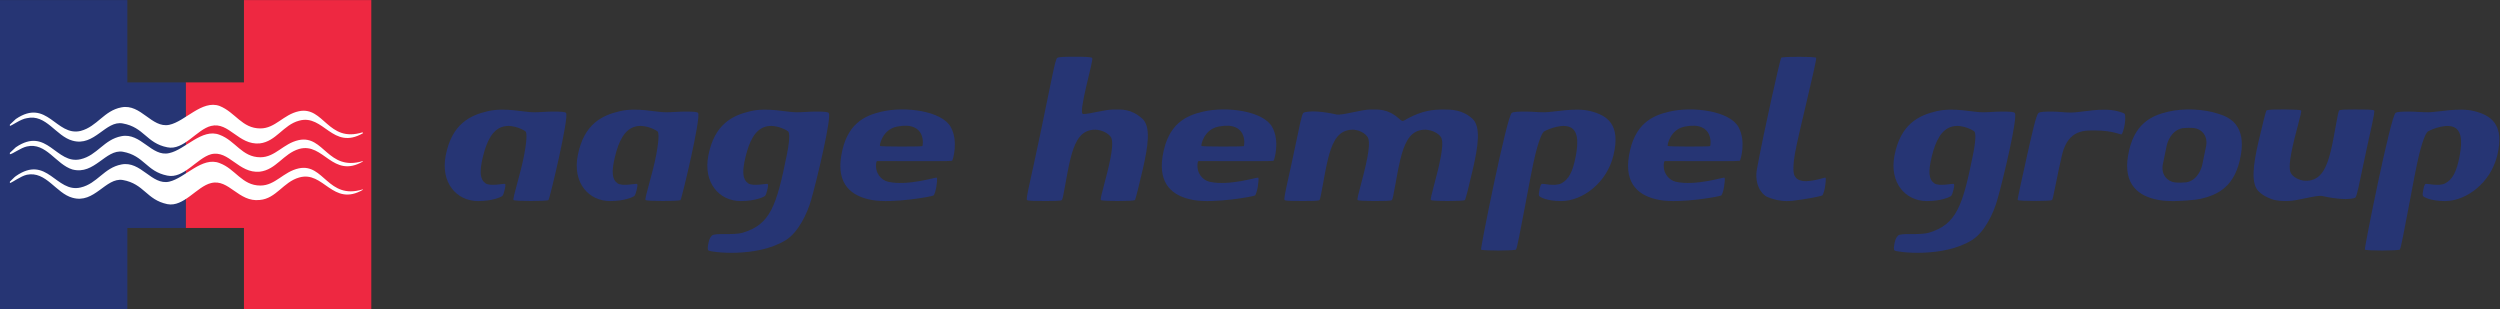 <?xml version="1.0" encoding="UTF-8" standalone="no"?>
<svg
   xmlns:dc="http://purl.org/dc/elements/1.1/"
   xmlns:cc="http://creativecommons.org/ns#"
   xmlns:rdf="http://www.w3.org/1999/02/22-rdf-syntax-ns#"
   xmlns:svg="http://www.w3.org/2000/svg"
   xmlns="http://www.w3.org/2000/svg"
   viewBox="0 0 756.213 93.613"
   height="93.613"
   width="756.213"
   xml:space="preserve"
   id="svg2"
   version="1.1"><rect x="0" y="0" width="756.213" height="93.613" fill="#333333" stroke="none"/><defs
     id="defs6" /><g
     transform="matrix(1.333,0,0,-1.333,0,93.613)"
     id="g10"><g
       transform="scale(0.1)"
       id="g12"><path
         id="path14"
         style="fill:#ee2841;fill-opacity:1;fill-rule:nonzero;stroke:none"
         d="M 553.586,702.117 V 515.273 H 421.277 V 184.961 H 553.586 V 0 h 288.98 v 702.117 h -288.98" /><path
         id="path16"
         style="fill:#263574;fill-opacity:1;fill-rule:nonzero;stroke:none"
         d="M 288.992,702.117 V 515.273 H 421.301 V 184.961 H 288.992 L 288.992,0 H 0 v 702.117 h 288.992" /><path
         id="path18"
         style="fill:#ffffff;fill-opacity:1;fill-rule:nonzero;stroke:none"
         d="m 22.469,290.039 v -3.144 c 5.785,1.281 24.406,15.734 38.547,18.867 43.664,8.808 66.113,-42.16 103.359,-52.227 50.129,-14.453 75.176,46.563 114.348,40.281 48.797,-8.816 53.281,-44.683 100.82,-54.734 37.234,-7.527 67.422,40.266 99.52,47.813 40.48,10.097 62.304,-44.063 110.468,-38.379 37.278,3.144 53.328,40.879 89.278,50.957 55.847,16.355 75.761,-67.918 145.136,-27.676 l -1.289,0.625 c -78.996,-23.906 -87.351,59.746 -144.465,47.832 -35.332,-7.57 -53.336,-39.024 -87.378,-39.024 -41.758,0 -56.497,37.735 -92.461,50.938 -39.836,15.762 -78.379,-33.953 -114.309,-42.129 -39.832,-8.809 -64.207,47.813 -108.547,39.004 -39.805,-7.551 -54.605,-43.398 -92.469,-52.207 -55.898,-13.234 -75.781,75.469 -147.078,25.793 -4.484,-3.156 -8.996,-8.813 -13.48,-12.59 m 801.476,110.098 -1.289,1.883 c -78.996,-24.52 -87.351,59.777 -144.465,47.832 -35.332,-7.567 -53.336,-39.012 -87.378,-39.012 -41.758,0 -56.497,36.504 -92.461,50.957 -39.836,14.473 -78.379,-35.227 -114.309,-42.774 -39.832,-8.183 -64.207,48.438 -108.547,39.618 -39.805,-7.539 -54.605,-43.407 -92.469,-53.465 -55.898,-13.203 -75.781,75.488 -147.078,27.031 -4.484,-3.769 -8.996,-8.789 -13.48,-12.578 v -3.113 c 5.785,1.25 24.406,15.691 38.547,17.605 43.664,10.059 66.113,-40.906 103.359,-50.969 50.129,-14.472 75.176,46.575 114.348,39.004 48.797,-8.816 53.281,-44.656 100.82,-54.09 37.234,-8.175 67.422,40.879 99.52,48.45 40.48,10.054 62.304,-44.055 110.468,-39.641 37.278,4.395 53.328,42.148 89.278,51.563 55.847,15.742 75.761,-68.547 145.136,-28.301 m 0,-64.168 -1.289,0.625 c -78.996,-23.293 -87.351,59.773 -144.465,47.801 -35.332,-7.52 -53.336,-38.997 -87.378,-38.997 -41.758,0 -56.497,37.754 -92.461,50.969 -39.836,15.731 -78.379,-33.984 -114.309,-41.515 -39.832,-9.454 -64.207,47.168 -108.547,38.363 -39.805,-7.551 -54.605,-43.418 -92.469,-52.207 -55.898,-13.235 -75.781,75.508 -147.078,27.058 -4.484,-3.781 -8.996,-8.839 -13.48,-12.589 v -3.172 c 5.785,0 24.406,14.492 38.547,17.625 43.664,10.07 66.113,-40.887 103.359,-52.207 50.129,-13.211 75.176,46.562 114.348,40.265 48.797,-8.789 53.281,-44.687 100.82,-54.121 37.234,-8.164 67.422,39.649 99.52,48.438 40.48,10.078 62.304,-44.012 110.468,-39.621 37.278,4.414 53.328,40.91 89.278,51.601 55.847,15.715 75.761,-68.582 145.136,-28.316" /><path
         id="path20"
         style="fill:#263574;fill-opacity:1;fill-rule:nonzero;stroke:none"
         d="m 3609.51,450.012 c -35.04,9.082 -83.11,-2.512 -105.17,-2.512 -15.86,0 -27.45,1.563 -41.74,1.563 -18.23,0 -28.24,-0.313 -32.09,-2.989 -11.28,-7.82 -71.38,-307.179 -69.69,-310.105 0.85,-1.496 19.3,-2.219 39.18,-2.199 19.23,0.031 38.1,0.761 40.13,2.199 4.19,2.879 32.97,173.004 43.93,216.16 10.94,43.176 17.33,49.094 18.75,51.008 1.39,1.902 35,18.191 56.53,11.89 21.54,-6.328 23.01,-33.164 16.27,-67.898 -6.72,-34.727 -15.81,-51.992 -32.42,-60.852 -14.38,-7.683 -42.55,0.176 -44.88,-1.433 -2.35,-1.629 -3.87,-7.531 -5.12,-14.207 -1.2,-6.352 -1.79,-10.746 -0.53,-12.961 1.26,-2.238 16.33,-11.653 49.99,-11.653 48.06,0 103.55,40.969 118.66,103.84 17.03,70.899 -15.06,90.653 -51.8,100.149" /><path
         id="path22"
         style="fill:#263574;fill-opacity:1;fill-rule:nonzero;stroke:none"
         d="m 3275.75,453.77 c -25.77,0 -48.61,-3.079 -80.74,-20.008 -4.58,-2.422 -9.44,-6.008 -12.23,-6.008 -2.65,0 -8.89,5.976 -9.28,6.34 -25.06,21.785 -46.15,19.676 -64.09,19.676 -19.73,0 -64.4,-14.024 -76.9,-11.25 -16.95,3.75 -28.16,5.378 -42.44,6.543 -14.16,1.152 -28.75,-0.313 -32.61,-2.977 -3.38,-2.363 -10.75,-40.188 -11.35,-43.176 -22.94,-110.84 -34.28,-151.426 -31.13,-154.562 2.24,-2.235 23.56,-2.188 42.99,-2.188 16.61,0 34.13,0.051 36.29,2.188 3.09,3.086 10.4,56.894 18.88,91.632 8.46,34.739 19.49,60.157 43.8,66.454 24.31,6.332 43.88,-8.27 47.53,-17.188 3.91,-9.558 1.35,-28.172 -1.64,-44.266 -8.01,-43.144 -25.06,-93.742 -22.15,-96.632 1.35,-1.368 16.49,-2.086 34.53,-2.176 v -0.012 h 7.2 c 16.64,0 34.16,0.051 36.29,2.188 3.13,3.086 10.43,56.894 18.89,91.632 8.44,34.739 19.5,60.157 43.8,66.454 24.31,6.332 45.79,-8.27 49.44,-17.188 3.89,-9.558 1.32,-28.172 -1.64,-44.266 -8.02,-43.144 -25.06,-93.742 -22.17,-96.632 1.44,-1.422 18.01,-2.157 37.19,-2.188 19.91,-0.039 38.68,0.688 40.19,2.188 1.2,1.183 9.23,32.492 17.82,69.875 12.68,55.031 18.16,97.265 -1.2,114.843 -22.37,20.282 -47.04,20.704 -65.27,20.704" /><path
         id="path24"
         style="fill:#263574;fill-opacity:1;fill-rule:nonzero;stroke:none"
         d="m 2526.76,453.77 c -19.72,0 -53.08,-10.254 -68.91,-10.254 -12.83,0 24.52,123.308 20.63,127.207 -2.65,2.617 -19.77,2.812 -41.78,2.812 -18.37,0 -35.26,-0.195 -37.88,-2.812 -4.5,-4.485 -11.04,-40.996 -37.25,-167.813 -22.93,-110.84 -34.28,-151.426 -31.13,-154.562 2.23,-2.235 23.57,-2.188 42.98,-2.188 16.61,0 34.16,0.051 36.29,2.188 3.11,3.086 10.43,56.894 18.87,91.632 8.47,34.739 19.5,60.157 43.8,66.454 24.33,6.332 45.79,-8.27 49.44,-17.188 3.89,-9.558 1.34,-28.172 -1.64,-44.266 -8,-43.144 -25.06,-93.742 -22.17,-96.632 1.44,-1.422 18.01,-2.157 37.22,-2.188 19.87,-0.039 38.64,0.688 40.16,2.188 1.22,1.183 9.22,32.492 17.82,69.875 12.67,55.031 18.3,97.39 -1.2,114.843 -25.55,22.864 -47.01,20.704 -65.25,20.704" /><path
         id="path26"
         style="fill:#263574;fill-opacity:1;fill-rule:nonzero;stroke:none"
         d="m 2822.46,370.703 c -1.29,-1.262 -94.28,-1.457 -96.12,0.371 -1.44,1.414 5.18,37.356 38.76,43.953 66.72,13.118 59.06,-42.625 57.36,-44.324 z m -92.7,78.215 c -38.24,-8.957 -79.53,-27.172 -91.5,-100.844 -10.42,-64.109 22.98,-91.394 70.29,-99.726 47.15,-8.289 137.09,8.168 139.32,10.39 2.22,2.231 4.94,11.555 6.21,19.067 1.17,6.765 2.71,19.746 1.07,21.367 -1.6,1.629 -65.74,-19.504 -110.53,-9.328 -15.07,3.449 -30.33,19.344 -26.87,42.832 0.12,0.91 0.7,3.164 1.37,3.84 0.68,0.672 14.73,0.144 56.76,0.144 49.3,0 112.79,-0.488 114.19,0.918 1.45,1.438 14.87,43.985 -3.26,76.563 -20.15,36.152 -102.69,47.531 -157.05,34.777" /><path
         id="path28"
         style="fill:#263574;fill-opacity:1;fill-rule:nonzero;stroke:none"
         d="m 3880.55,370.703 c -1.28,-1.262 -94.3,-1.457 -96.13,0.371 -1.44,1.414 5.18,37.356 38.77,43.953 66.68,13.118 59.05,-42.625 57.36,-44.324 z m -92.72,78.215 c -38.24,-8.957 -79.53,-27.172 -91.51,-100.844 -10.41,-64.109 23,-91.394 70.31,-99.726 47.14,-8.289 137.09,8.168 139.31,10.39 2.23,2.231 4.96,11.555 6.24,19.067 1.15,6.765 2.7,19.746 1.09,21.367 -1.64,1.629 -65.78,-19.504 -110.57,-9.328 -15.11,3.449 -30.32,19.344 -26.9,42.832 0.14,0.91 0.74,3.164 1.39,3.84 0.69,0.672 14.74,0.144 56.76,0.144 49.33,0 112.79,-0.488 114.24,0.918 1.4,1.438 14.8,43.985 -3.31,76.563 -20.11,36.152 -102.66,47.531 -157.05,34.777" /><path
         id="path30"
         style="fill:#263574;fill-opacity:1;fill-rule:nonzero;stroke:none"
         d="m 1253.59,449.063 c -14.29,0 -26.57,-1.575 -42.43,-1.575 -22.06,0 -65.06,11.606 -104.08,2.532 -40.9,-9.504 -81.63,-29.258 -95.58,-100.157 -12.379,-62.851 25.18,-103.84 73.25,-103.84 33.67,0 52.86,9.415 55.09,11.645 2.23,2.223 3.55,6.617 5.14,12.957 1.66,6.688 2.72,12.59 1.07,14.219 -1.61,1.629 -33.22,-6.25 -44.25,1.433 -12.72,8.86 -14.26,26.125 -5.82,60.864 8.47,34.722 21.66,61.57 45.96,67.886 24.31,6.313 50.8,-9.976 51.36,-11.89 0.56,-1.914 4.37,-7.844 -3.57,-51.008 -7.92,-43.156 -27.39,-100.891 -24.46,-103.789 1.41,-1.414 19.94,-2.168 39.15,-2.188 19.91,-0.031 38.68,0.711 40.19,2.188 2.94,2.949 47.6,189.914 39.77,197.734 -2.71,2.676 -12.55,2.989 -30.79,2.989" /><path
         id="path32"
         style="fill:#263574;fill-opacity:1;fill-rule:nonzero;stroke:none"
         d="m 1553.19,449.063 c -14.29,0 -26.58,-1.575 -42.44,-1.575 -22.04,0 -65.05,11.606 -104.06,2.532 -40.91,-9.504 -81.64,-29.258 -95.59,-100.157 -12.38,-62.851 25.19,-103.84 73.25,-103.84 33.68,0 52.86,9.415 55.06,11.645 2.26,2.223 3.58,6.617 5.17,12.957 1.67,6.688 2.71,12.59 1.07,14.219 -1.63,1.629 -33.2,-6.25 -44.24,1.433 -12.73,8.86 -14.27,26.125 -5.82,60.864 8.46,34.722 21.65,61.57 45.95,67.886 24.3,6.313 50.81,-9.976 51.38,-11.89 0.53,-1.914 4.33,-7.844 -3.58,-51.008 -7.93,-43.156 -27.41,-100.891 -24.5,-103.789 1.44,-1.414 19.97,-2.168 39.18,-2.188 19.9,-0.031 38.67,0.711 40.19,2.188 2.93,2.949 47.6,189.914 39.74,197.734 -2.69,2.676 -12.53,2.989 -30.76,2.989" /><path
         id="path34"
         style="fill:#263574;fill-opacity:1;fill-rule:nonzero;stroke:none"
         d="m 4099.44,291.141 c -9.33,-0.504 -21.18,2.179 -26.16,10.492 -1.03,1.726 -7.6,9.168 -0.16,52.312 7.41,43.153 51.05,214.375 48.1,217.266 -1.44,1.434 -20,2.18 -39.19,2.207 -19.88,0.027 -38.67,-0.703 -40.15,-2.207 -2.13,-2.141 -38.5,-162.891 -54.95,-252.285 -6.13,-33.262 8.9,-57.051 23.45,-63.567 11.62,-5.175 27.96,-9.336 43.84,-9.336 10.89,0 15.2,0.618 36.76,3.813 21.55,3.191 43.13,7.906 44.13,8.902 2.23,2.231 4.94,11.555 6.24,19.067 1.15,6.765 2.69,19.754 1.08,21.367 -0.96,0.957 -18.85,-6.652 -42.99,-8.031" /><path
         id="path36"
         style="fill:#263574;fill-opacity:1;fill-rule:nonzero;stroke:none"
         d="m 1849.56,449.063 c -14.32,0 -26.61,-1.575 -42.47,-1.575 -22.05,0 -65.02,11.606 -104.05,2.532 -40.87,-9.504 -81.62,-29.258 -95.59,-100.157 -12.39,-62.851 25.2,-103.84 73.24,-103.84 33.68,0 52.86,9.415 55.09,11.645 2.25,2.223 3.57,6.617 5.16,12.957 1.67,6.688 2.7,12.59 1.08,14.219 -1.61,1.629 -33.24,-6.25 -44.27,1.433 -12.73,8.86 -14.27,26.125 -5.8,60.864 8.44,34.722 21.63,61.57 45.96,67.886 24.3,6.313 50.78,-9.976 51.34,-11.89 0.56,-1.914 5.07,-7.981 -3.55,-51.008 -23.76,-118.418 -38.15,-159.074 -99.72,-177.754 -21.83,-6.633 -63.61,0.117 -70.41,-6.66 -2.62,-2.61 -5.51,-6.082 -7.49,-14.719 -2.08,-9.004 -3.13,-16.504 -0.54,-19.09 3.87,-3.855 109.45,-17.656 175.84,23.653 28.49,17.734 48.58,60.886 57.17,90.781 12.92,44.844 47.62,189.914 39.77,197.734 -2.7,2.676 -12.53,2.989 -30.76,2.989" /><path
         id="path38"
         style="fill:#263574;fill-opacity:1;fill-rule:nonzero;stroke:none"
         d="m 2093.06,370.703 c -1.28,-1.262 -94.3,-1.457 -96.16,0.371 -1.44,1.414 5.19,37.356 38.79,43.953 66.69,13.118 59.06,-42.625 57.37,-44.324 z m -92.7,78.215 c -38.28,-8.957 -79.56,-27.172 -91.53,-100.844 -10.4,-64.109 22.98,-91.394 70.31,-99.726 47.13,-8.289 137.09,8.168 139.32,10.39 2.23,2.231 4.94,11.555 6.22,19.067 1.17,6.765 2.71,19.746 1.07,21.367 -1.61,1.629 -65.75,-19.504 -110.54,-9.328 -15.08,3.449 -30.32,19.344 -26.87,42.832 0.12,0.91 0.71,3.164 1.37,3.84 0.69,0.672 14.73,0.144 56.75,0.144 49.31,0 112.8,-0.488 114.21,0.918 1.45,1.438 14.83,43.985 -3.27,76.563 -20.12,36.152 -102.69,47.531 -157.04,34.777" /><path
         id="path40"
         style="fill:#263574;fill-opacity:1;fill-rule:nonzero;stroke:none"
         d="m 4541.19,449.063 c -14.31,0 -26.61,-1.575 -42.45,-1.575 -22.06,0 -65.04,11.606 -104.08,2.532 -40.87,-9.504 -81.61,-29.258 -95.58,-100.157 -12.38,-62.851 25.2,-103.84 73.26,-103.84 33.66,0 52.84,9.415 55.07,11.645 2.25,2.223 3.57,6.617 5.16,12.957 1.67,6.688 2.7,12.59 1.08,14.219 -1.61,1.629 -33.23,-6.25 -44.27,1.433 -12.71,8.86 -14.27,26.125 -5.8,60.864 8.45,34.722 21.65,61.57 45.96,67.886 24.3,6.313 50.78,-9.976 51.34,-11.89 0.57,-1.914 5.07,-7.981 -3.54,-51.008 -23.77,-118.418 -38.15,-159.074 -99.73,-177.754 -21.83,-6.633 -63.6,0.117 -70.41,-6.66 -2.61,-2.61 -5.51,-6.082 -7.49,-14.719 -2.07,-9.004 -3.13,-16.504 -0.54,-19.09 3.88,-3.855 109.45,-17.656 175.83,23.653 28.5,17.734 48.59,60.886 57.18,90.781 12.92,44.844 47.62,189.914 39.77,197.734 -2.69,2.676 -12.53,2.989 -30.76,2.989" /><path
         id="path42"
         style="fill:#263574;fill-opacity:1;fill-rule:nonzero;stroke:none"
         d="m 4804.95,450.012 c -35.07,9.082 -83.13,-3.157 -105.17,-3.157 -15.87,0 -27.46,2.208 -41.77,2.208 -18.23,0 -28.2,-0.313 -32.08,-2.989 -5.41,-3.738 -15.3,-48.652 -25.62,-94.695 -11.2,-49.992 -22.59,-101.32 -21.73,-102.871 0.88,-1.488 19.34,-2.207 39.23,-2.192 19.21,0.032 37.1,0.45 38.86,2.192 2.55,2.566 12.24,60.379 22.81,103.621 14.06,57.488 53.15,54.082 75.3,54.082 41.11,0 57.71,-10.676 59.72,-8.66 1.61,1.597 4.88,10.691 6.79,21.492 1.94,10.84 1.69,23.281 -0.09,25.059 -1.57,1.562 -10.06,4.316 -16.25,5.91" /><path
         id="path44"
         style="fill:#263574;fill-opacity:1;fill-rule:nonzero;stroke:none"
         d="m 5615.08,450.012 c -35.05,9.082 -83.1,-2.512 -105.17,-2.512 -15.85,0 -27.44,1.563 -41.74,1.563 -18.22,0 -28.24,-0.313 -32.08,-2.989 -11.28,-7.82 -71.39,-307.179 -69.71,-310.105 0.85,-1.496 19.31,-2.219 39.2,-2.199 19.23,0.031 38.1,0.761 40.13,2.199 4.18,2.879 32.97,173.004 43.92,216.16 10.94,43.176 17.33,49.094 18.75,51.008 1.4,1.902 34.99,18.191 56.54,11.89 21.54,-6.328 23,-33.164 16.27,-67.898 -6.72,-34.727 -15.81,-51.992 -32.43,-60.852 -14.38,-7.683 -42.54,0.176 -44.88,-1.433 -2.34,-1.629 -3.87,-7.531 -5.12,-14.207 -1.2,-6.352 -1.78,-10.746 -0.52,-12.961 1.26,-2.238 16.33,-11.653 49.99,-11.653 48.05,0 103.53,40.969 118.66,103.84 17.03,70.899 -15.07,90.653 -51.81,100.149" /><path
         id="path46"
         style="fill:#263574;fill-opacity:1;fill-rule:nonzero;stroke:none"
         d="m 5387.27,451.648 c -2.25,2.239 -23.54,2.192 -42.98,2.192 -16.61,0 -34.16,-0.051 -36.29,-2.192 -3.11,-3.093 -10.43,-56.882 -18.89,-91.609 -8.46,-34.758 -19.49,-60.168 -43.78,-66.476 -24.32,-6.317 -43.91,8.273 -47.55,17.199 -3.9,9.551 -1.35,28.164 1.64,44.258 8.03,43.144 25.06,93.742 22.16,96.628 -1.36,1.368 -16.52,2.082 -34.52,2.18 v 0.012 h -7.21 c -14.95,0 -30.55,-0.051 -35.12,-1.613 -0.87,-0.184 -1.5,-0.379 -1.72,-0.586 -1.18,-1.203 -9.21,-32.5 -17.81,-69.875 -12.67,-55.039 -18.18,-97.274 1.2,-114.852 6.57,-5.969 13.35,-10.066 20.12,-13.086 1.55,-0.793 3.06,-1.34 4.57,-1.965 0.36,-0.136 0.71,-0.308 1.05,-0.437 14.21,-5.606 26.97,-5.285 38.44,-5.203 0.34,0 0.72,-0.012 1.07,-0.012 0.04,0 0.06,0.012 0.11,0.012 0.36,0.015 0.73,0.015 1.09,0.015 19.71,0 64.37,14.028 76.9,11.242 16.95,-3.742 28.17,-5.382 42.41,-6.535 14.19,-1.16 28.78,0.305 32.63,2.981 3.4,2.351 10.73,40.176 11.36,43.164 22.93,110.84 34.27,151.426 31.12,154.558" /><path
         id="path48"
         style="fill:#263574;fill-opacity:1;fill-rule:nonzero;stroke:none"
         d="m 5006.46,372.371 c -0.14,-0.918 -8.37,-40.566 -8.86,-43.023 -1.89,-9.758 -10.92,-36.235 -36.4,-40.832 -9.06,-0.86 -17.96,-1.028 -26.22,-0.098 -15.33,1.75 -30.84,15.742 -27.41,39.238 0.15,0.899 8.37,40.559 8.85,42.996 1.92,9.778 10.71,35.989 36.58,40.852 9.01,0.848 17.85,1.016 26.05,0.098 15.33,-1.75 30.85,-15.754 27.41,-39.231 z m 67.61,46.555 c -0.49,0.664 -0.91,1.347 -1.45,1.98 -9.28,11.125 -22.54,18.399 -38.42,23.117 -33.99,11.36 -79.54,12.95 -113.87,4.895 -38.25,-8.957 -79.54,-27.172 -91.51,-100.844 -10.41,-64.109 22.98,-91.414 70.32,-99.726 22.55,-3.973 54.93,-2.274 82.8,0.824 3.48,0.398 6.96,1.004 10.42,1.734 0.43,0.09 0.92,0.078 1.35,0.18 38.25,8.953 79.54,27.176 91.5,100.84 4.99,30.711 0.26,52.078 -11.14,67" /></g></g></svg>